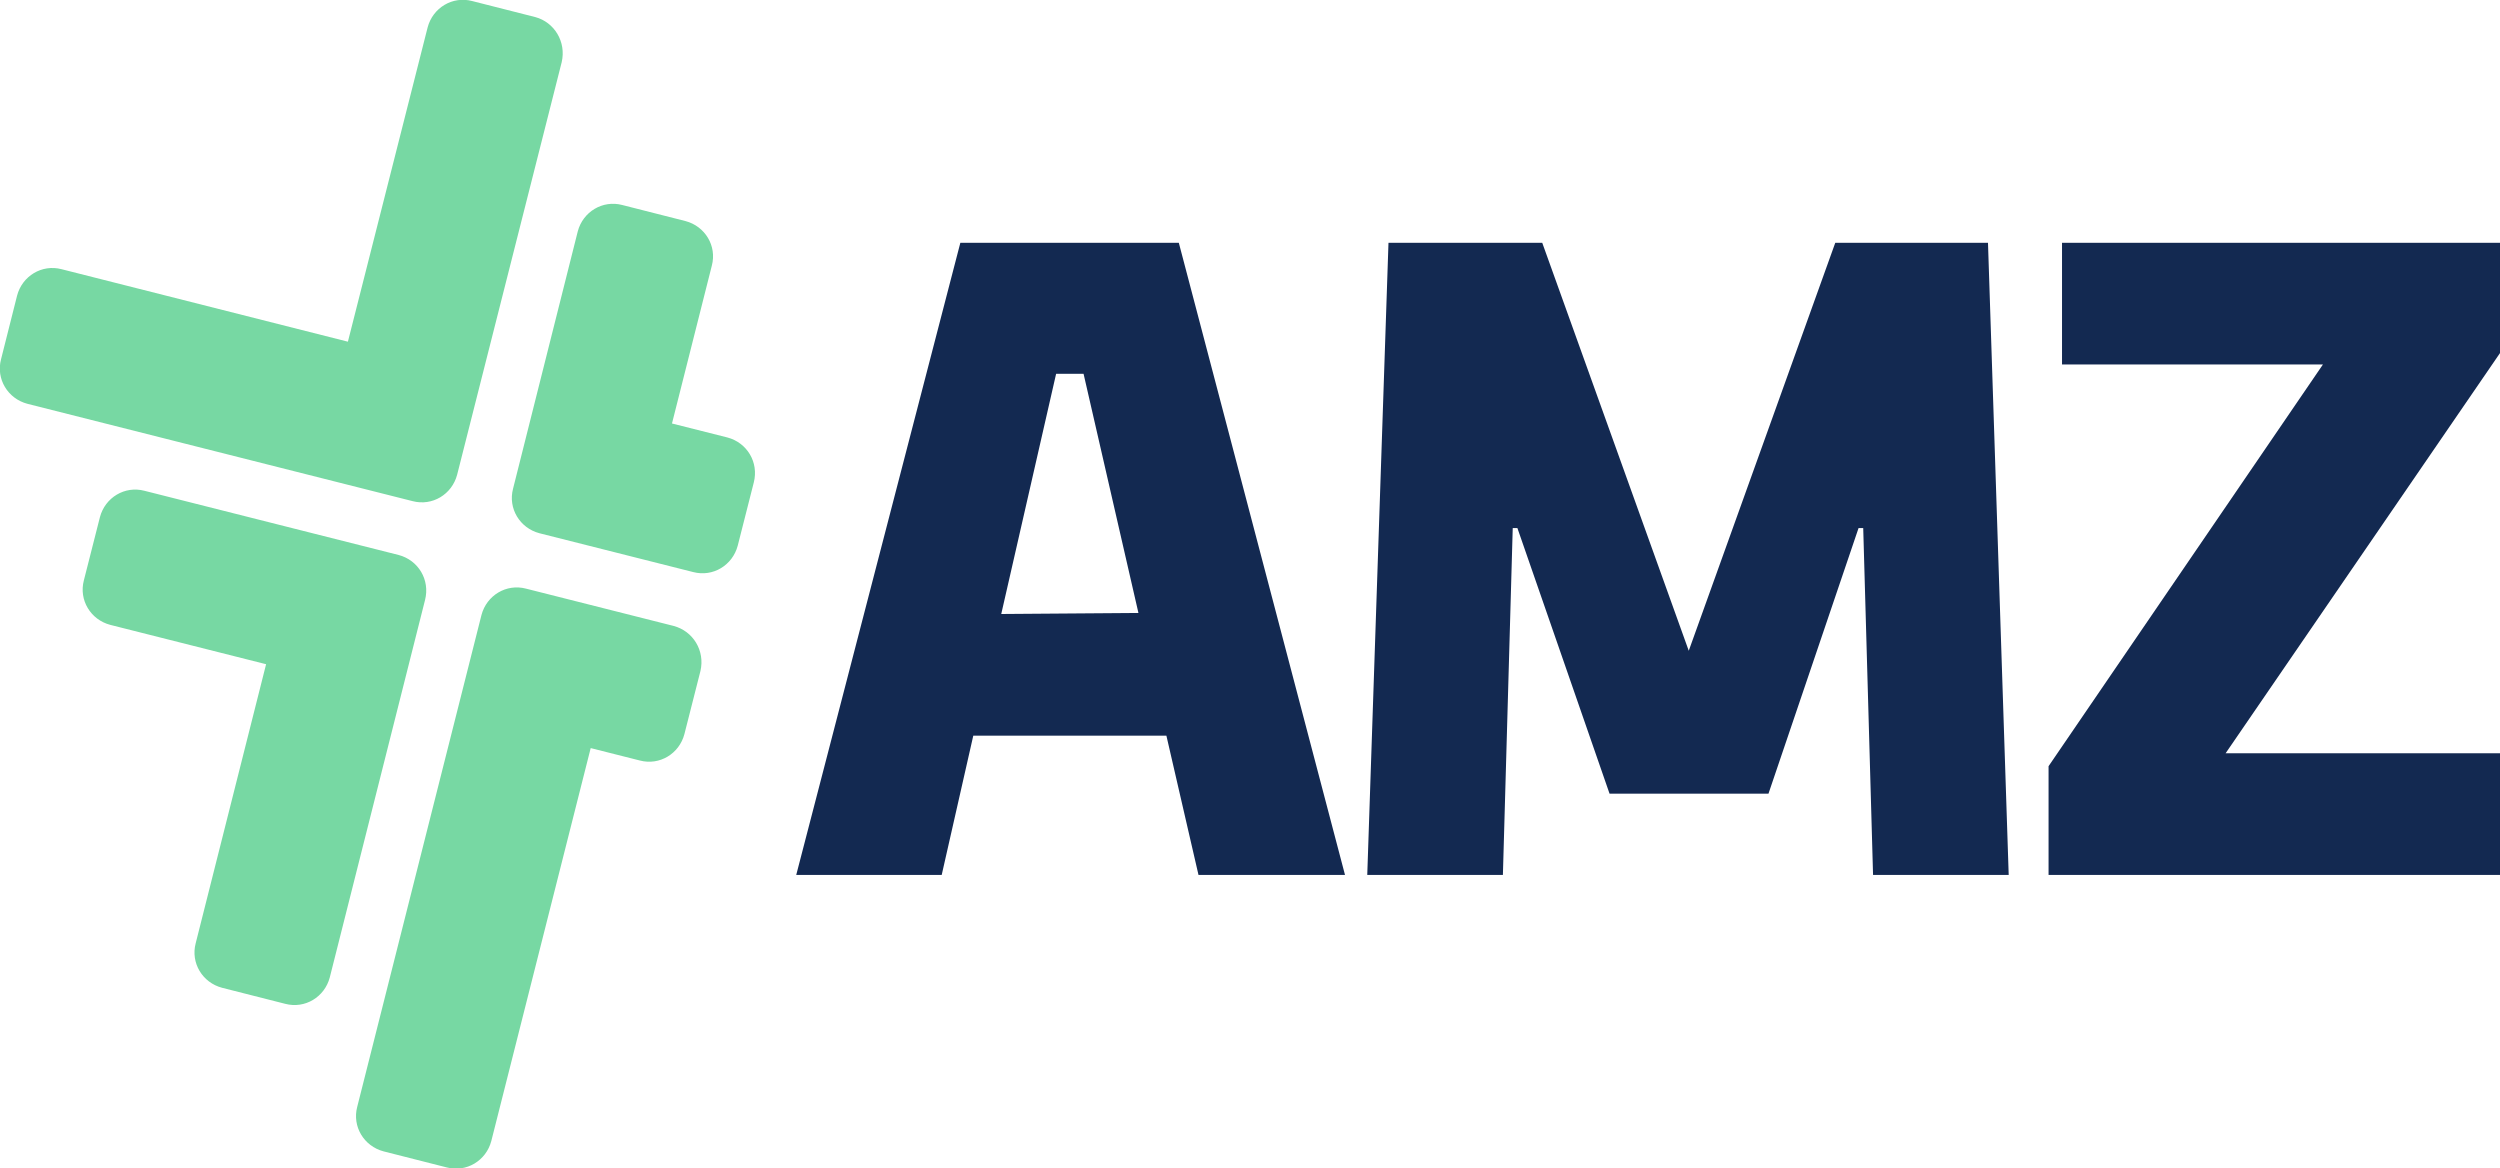 <?xml version="1.0" encoding="UTF-8"?>
<svg xmlns="http://www.w3.org/2000/svg" xml:space="preserve" viewBox="0 0 482.9 225.7">
  <path fill="#77d8a3" fill-rule="evenodd" d="M77 107.2 27.9 94.8c-3.8-1-7.6 1.3-8.6 5.1l-3.1 12.2c-1 3.8 1.3 7.6 5.1 8.6l30.1 7.6-13.6 53.9c-1 3.8 1.3 7.6 5.1 8.6l12.2 3.1c3.8 1 7.6-1.3 8.6-5.1l18.4-72.9c1-3.9-1.3-7.7-5.1-8.7zm53.1 13.7-28.5-7.2c-3.8-1-7.6 1.3-8.6 5.1l-24 95c-1 3.8 1.3 7.6 5.1 8.6l12.2 3.1c3.8 1 7.6-1.3 8.6-5.1l19.2-75.9 9.5 2.4c3.8 1 7.6-1.3 8.6-5.1l3.1-12.2c.9-3.9-1.4-7.7-5.2-8.7zm10.4-36.4-10.7-2.7 7.7-30.5c1-3.8-1.3-7.6-5.1-8.6l-12.2-3.1c-3.8-1-7.6 1.3-8.6 5.1L99.1 94.4c-1 3.8 1.3 7.6 5.1 8.6l29.7 7.5c3.8 1 7.6-1.3 8.6-5.1l3.1-12.2c1-3.9-1.3-7.7-5.1-8.7zM103.4 3.3 91.2.2c-3.8-1-7.6 1.3-8.6 5.1L67.2 66 11.9 52c-3.8-1-7.6 1.3-8.6 5.1L.2 69.4c-1 3.8 1.3 7.6 5.1 8.6l74.4 18.8c3.8 1 7.6-1.3 8.6-5.1L108.5 12c.9-3.9-1.4-7.7-5.1-8.7z" clip-rule="evenodd"></path>
  <path fill="#132951" d="M225.3 142.1H188l-6.1 26.9h-28.1l31.7-122.1h42.2L259.8 169h-28.3l-6.2-26.9zm-5.4-23.7-10.6-46.2H204l-10.6 46.4 26.5-.2zm48.3-71.5h29.7l28.3 78.8 28.3-78.8H384l4 122.1h-26.2l-1.9-67h-.9l-17.4 51.3h-30.7L293.1 102h-.9l-1.9 67h-26.2l4.1-122.1zM395.7 148l53-77.6h-50.4V46.9h84.6v21.3l-53 77.3h53V169h-87.2v-21z"></path>
</svg>
